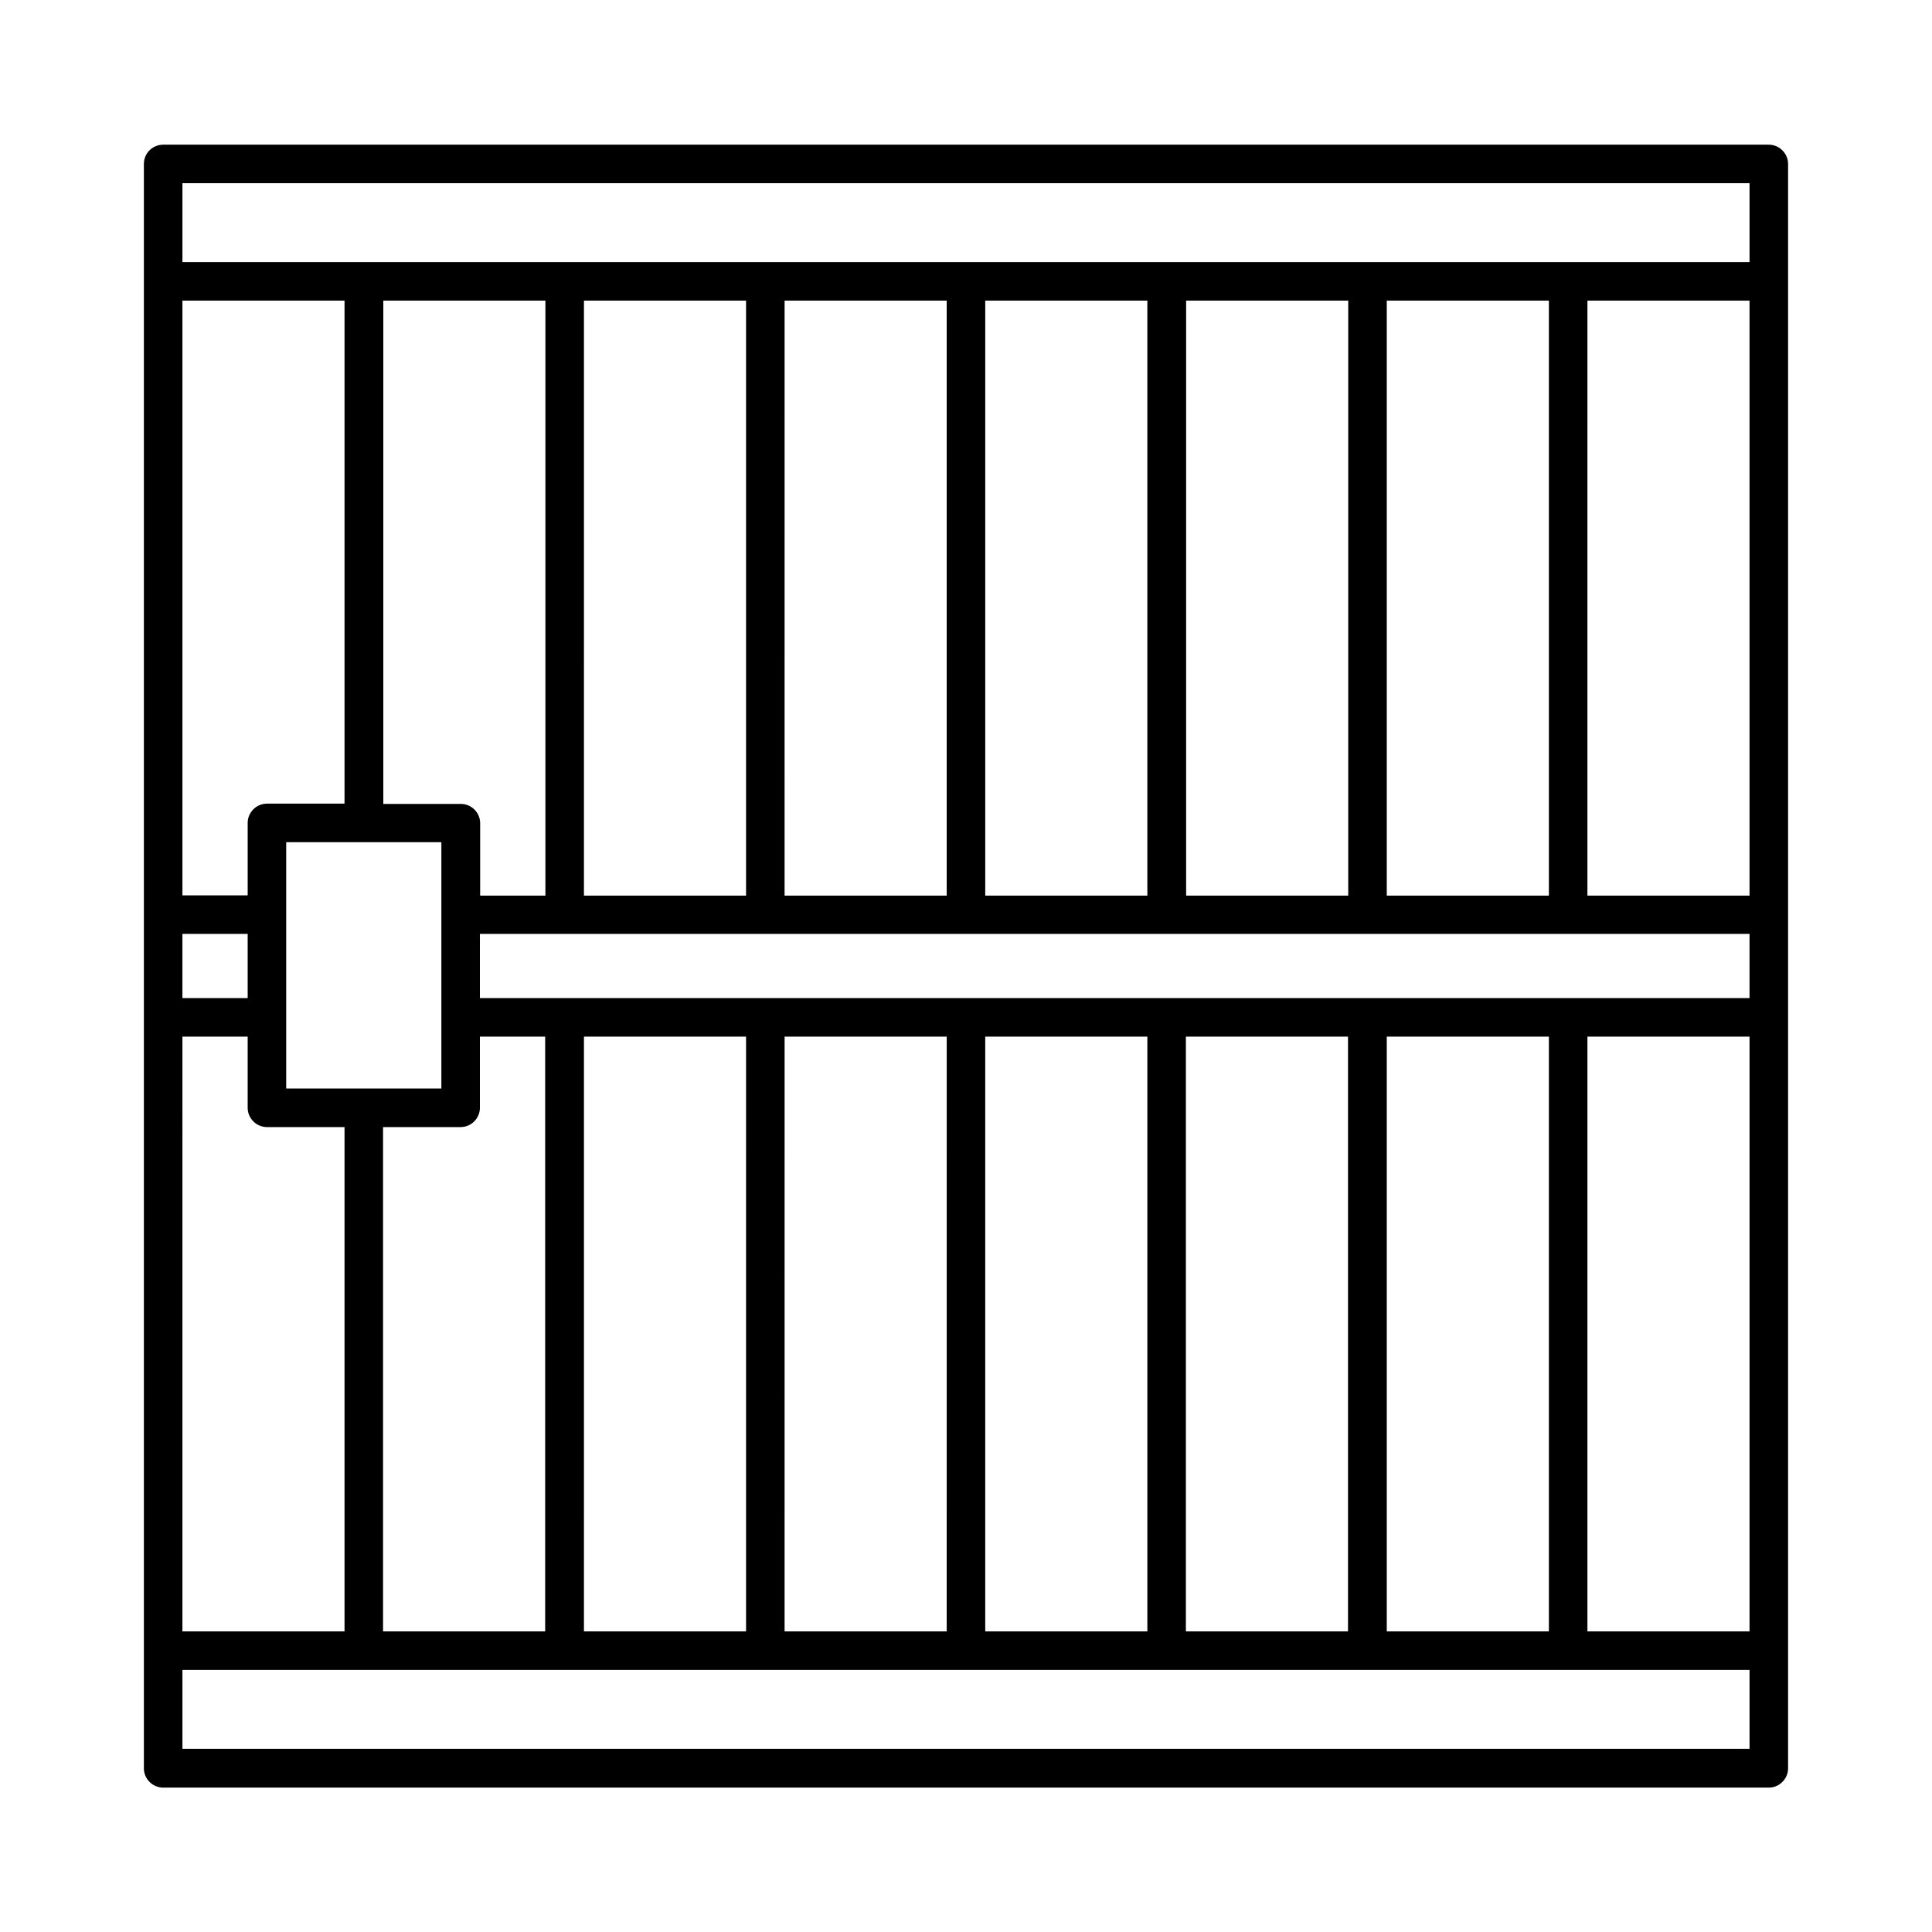 <?xml version="1.0" encoding="UTF-8"?>
<!-- Uploaded to: ICON Repo, www.svgrepo.com, Generator: ICON Repo Mixer Tools -->
<svg fill="#000000" width="800px" height="800px" version="1.1" viewBox="144 144 512 512" xmlns="http://www.w3.org/2000/svg">
 <path d="m617.86 187.45c0-2.793-2.316-5.106-5.106-5.106h-425.52c-2.793 0-5.106 2.246-5.106 5.106v425.18c0 2.793 2.316 5.106 5.106 5.106h425.52c2.793 0 5.106-2.316 5.106-5.106zm-329.32 36.219v157.68h-17.293v-19.199c0-2.793-2.316-5.106-5.106-5.106h-20.562v-133.38zm53.172 0v157.68h-42.961l0.004-157.68zm53.172 0v157.68h-42.961l0.004-157.68zm53.176 0v157.68h-42.961v-157.68zm53.238 0v157.68h-42.961v-157.68zm53.172 0v157.68h-42.961v-157.68zm53.172 0v157.68h-42.961l0.004-157.68zm-336.46 184.84v-17.02h336.46v17.02zm-51.336 23.965v-65.289h41.121v65.289zm15.457-75.504h-20.562c-2.793 0-5.106 2.316-5.106 5.106v19.199l-17.293 0.004v-157.61h42.961zm-42.961 34.52h17.293v17.02h-17.293zm0 27.234h17.293v18.859c0 2.793 2.316 5.106 5.106 5.106h20.562v133.64h-42.961zm53.172 23.965h20.562c2.793 0 5.106-2.316 5.106-5.106v-18.859h17.293v157.61h-42.961zm53.242-23.965h42.961l-0.004 157.61h-42.961zm53.172 0h42.961l-0.004 157.61h-42.961zm53.172 0h42.961v157.61h-42.961zm53.172 0h42.961v157.61h-42.961zm53.238 0h42.961v157.61h-42.961zm53.176 0h42.961l-0.004 157.61h-42.961zm-372.34-226.17h415.3v20.902h-415.3zm415.3 414.89h-415.3v-20.902h415.3z"/>
</svg>
